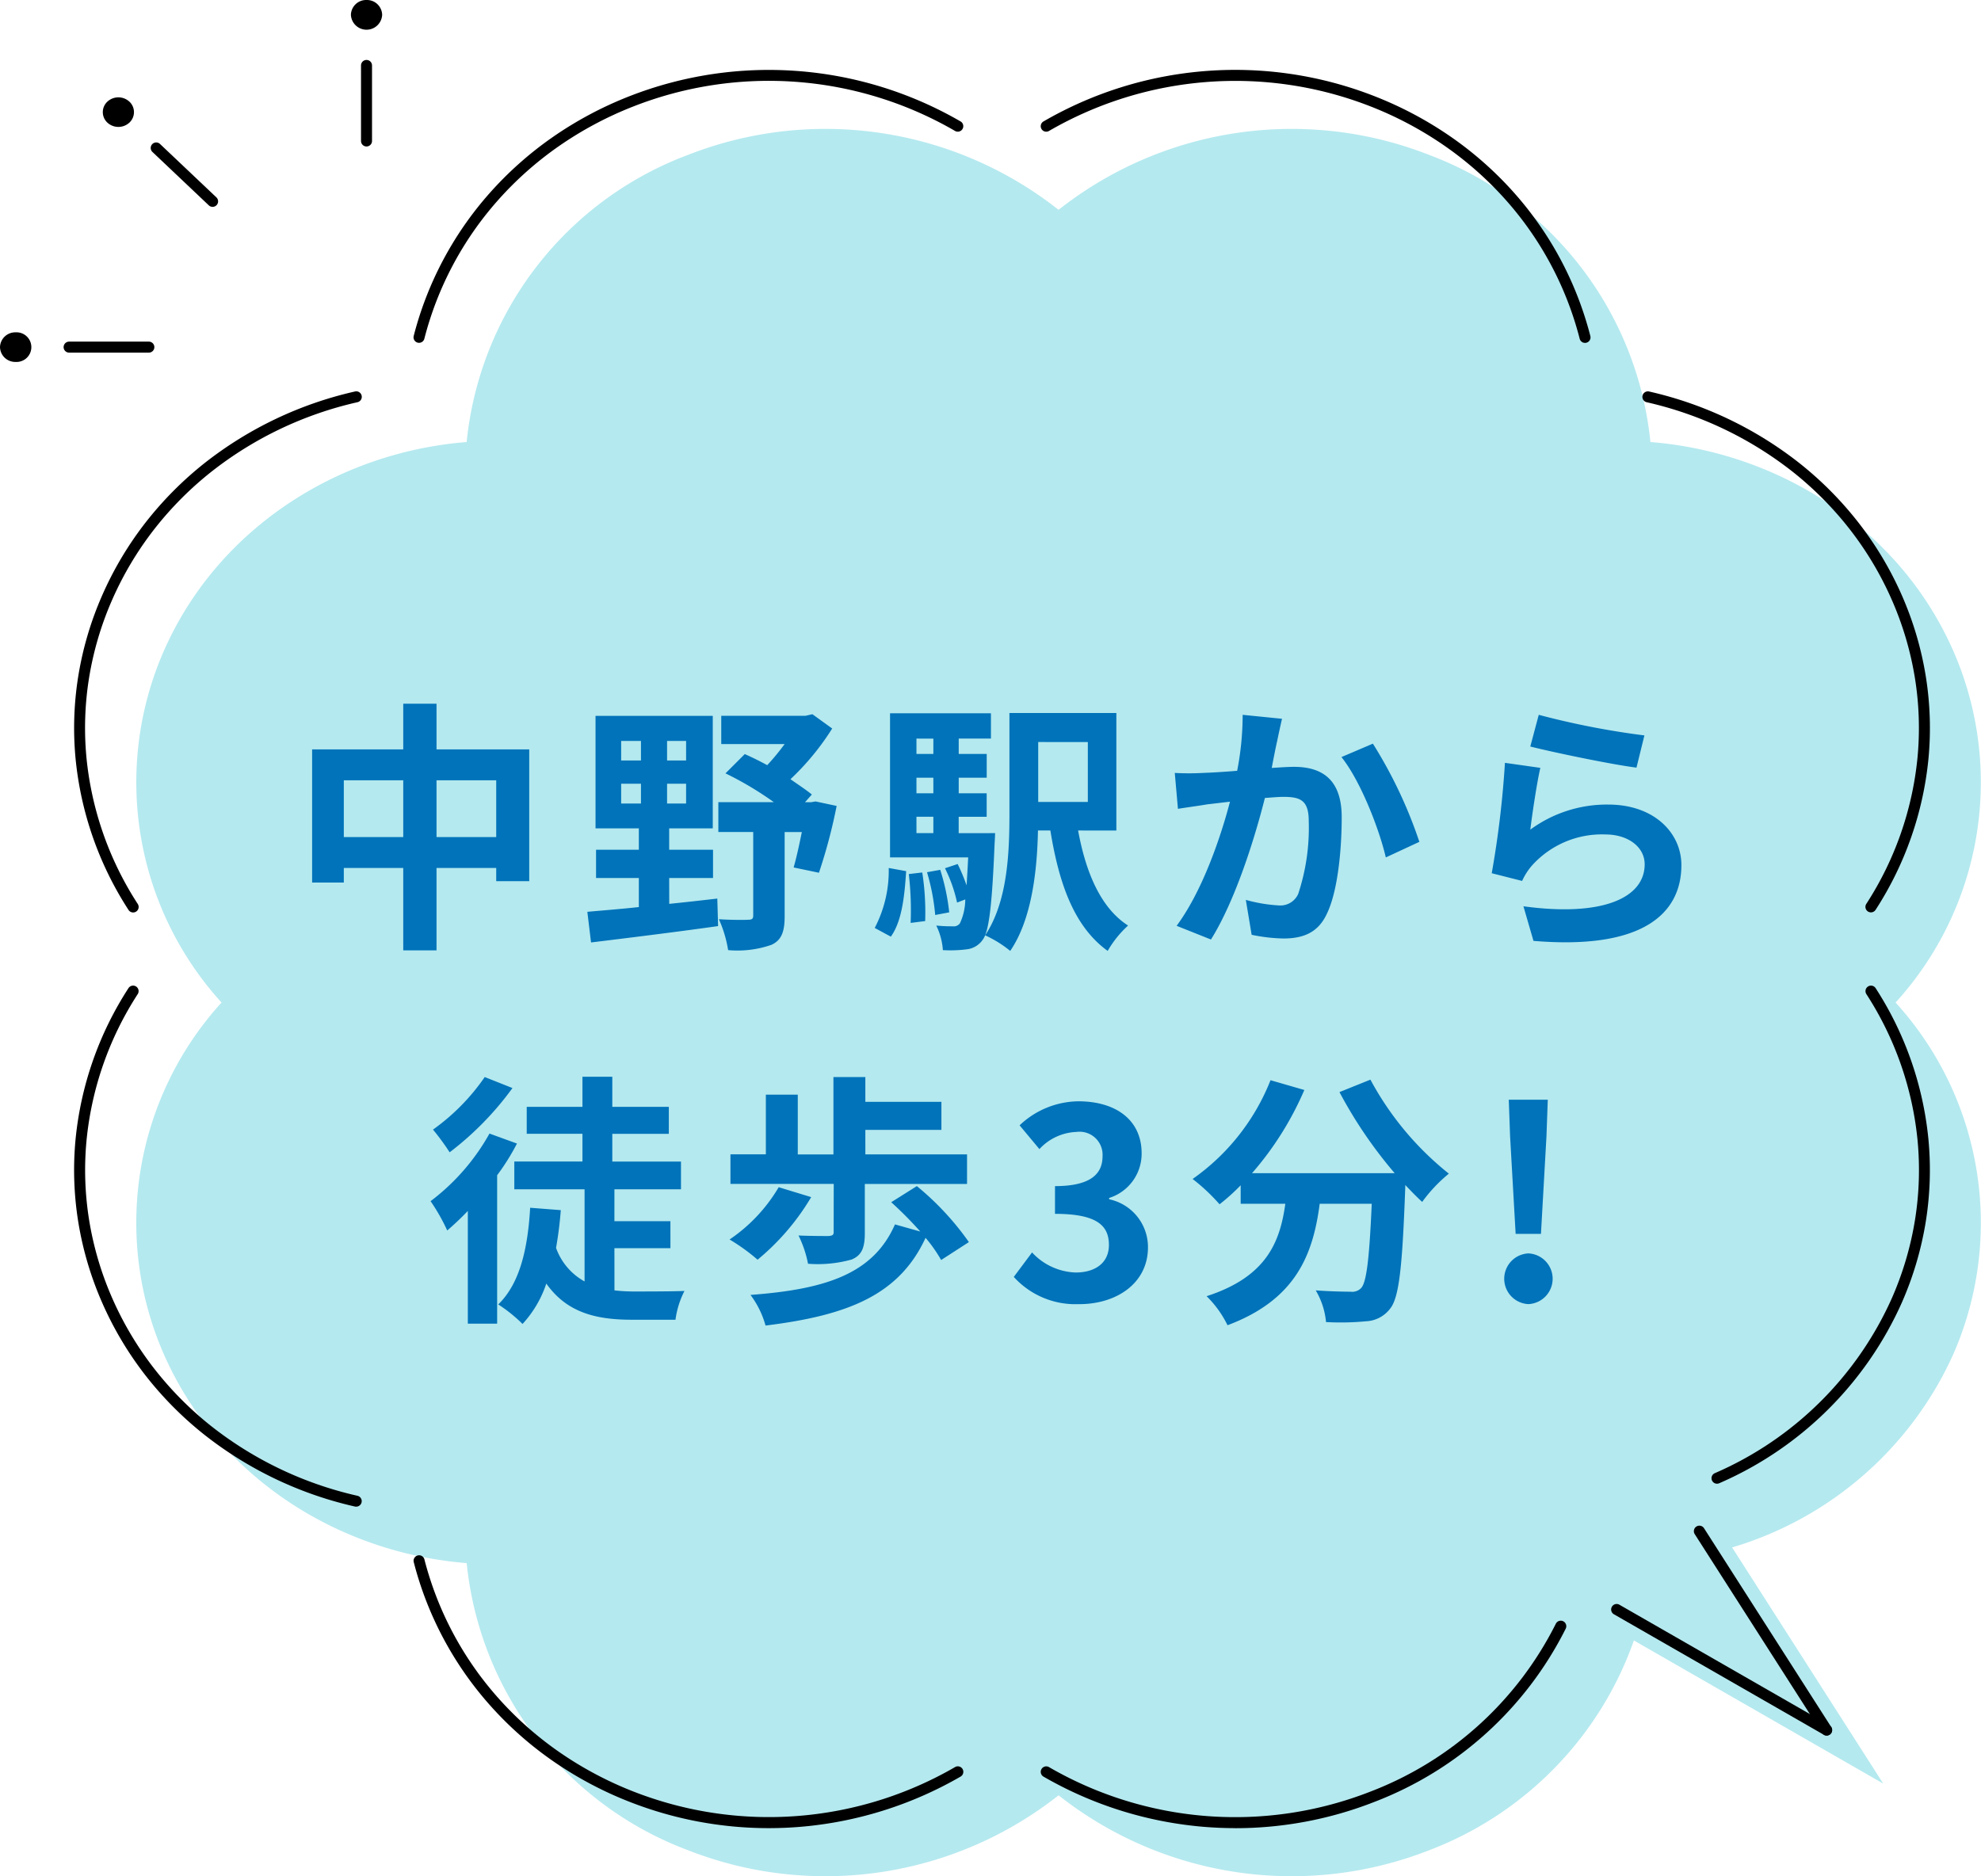 <svg xmlns="http://www.w3.org/2000/svg" width="180" height="170.518" viewBox="0 0 180 170.518"><g transform="translate(-630 -873)"><g transform="translate(630 873)"><path d="M123.118,7.969a34.19,34.19,0,0,0-33.684,4.987A34.185,34.185,0,0,0,55.751,7.969a31.2,31.2,0,0,0-20.1,26.09C23.835,35.007,12.969,42,8.115,53.094A29.74,29.74,0,0,0,13.381,85a29.74,29.74,0,0,0-5.267,31.91c4.854,11.1,15.721,18.088,27.541,19.035a31.206,31.206,0,0,0,20.1,26.09,34.186,34.186,0,0,0,33.682-4.987,34.19,34.19,0,0,0,33.684,4.987,31.658,31.658,0,0,0,18.59-19.06l22.656,13.009-13.732-21.463a32.053,32.053,0,0,0,20.12-17.611A29.74,29.74,0,0,0,165.488,85a29.74,29.74,0,0,0,5.265-31.91C165.9,42,155.034,35.007,143.213,34.059a31.207,31.207,0,0,0-20.1-26.09" transform="translate(6.75 6.114)" fill="#b4e9ef"/><path d="M5.123,5.353a.5.5,0,0,1-.344-.137L-.344.363A.5.5,0,0,1-.363-.344.5.5,0,0,1,.344-.363L5.467,4.49a.5.5,0,0,1-.344.863Z" transform="translate(14.194 13.447)"/><path d="M4.661,4.624a1.475,1.475,0,0,1,2.006,0,1.3,1.3,0,0,1,0,1.9,1.475,1.475,0,0,1-2.006,0,1.3,1.3,0,0,1,0-1.9" transform="translate(5.093 4.617)"/><path d="M0,7.363a.5.5,0,0,1-.5-.5V0A.5.5,0,0,1,0-.5.5.5,0,0,1,.5,0V6.863A.5.5,0,0,1,0,7.363Z" transform="translate(33.303 5.949)"/><path d="M15.878,0A1.384,1.384,0,0,1,17.3,1.345a1.421,1.421,0,0,1-2.839,0A1.384,1.384,0,0,1,15.878,0" transform="translate(17.424 0)"/><path d="M7.245.5H0A.5.5,0,0,1-.5,0,.5.5,0,0,1,0-.5H7.245a.5.5,0,0,1,.5.5A.5.5,0,0,1,7.245.5Z" transform="translate(6.28 31.548)"/><path d="M.015,15.789a1.384,1.384,0,0,0,1.419,1.345,1.347,1.347,0,1,0,0-2.689A1.384,1.384,0,0,0,.015,15.789" transform="translate(-0.015 15.759)"/><path d="M28.42,89.932a.5.5,0,0,1-.111-.013,34.367,34.367,0,0,1-13.643-6.495A32.03,32.03,0,0,1,9.3,78.032,31.141,31.141,0,0,1,5.327,71.36a30.276,30.276,0,0,1-2.17-7.384,29.66,29.66,0,0,1-.235-7.415A30.762,30.762,0,0,1,7.732,42.805a.5.5,0,0,1,.84.543A29.757,29.757,0,0,0,3.919,56.655a28.659,28.659,0,0,0,.227,7.165,29.275,29.275,0,0,0,2.1,7.14,30.141,30.141,0,0,0,3.849,6.457,31.028,31.028,0,0,0,5.194,5.224,33.361,33.361,0,0,0,13.244,6.3.5.5,0,0,1-.111.988Z" transform="translate(3.942 46.999)"/><path d="M88.115,64.1a.5.5,0,0,1-.419-.772,29.756,29.756,0,0,0,4.653-13.306,28.659,28.659,0,0,0-.227-7.164,29.287,29.287,0,0,0-2.1-7.141,30.146,30.146,0,0,0-3.848-6.457,31.025,31.025,0,0,0-5.194-5.224,33.356,33.356,0,0,0-13.245-6.3.5.5,0,0,1,.222-.975A34.362,34.362,0,0,1,81.6,23.256a32.025,32.025,0,0,1,5.361,5.393A31.147,31.147,0,0,1,90.94,35.32a30.287,30.287,0,0,1,2.17,7.385,29.659,29.659,0,0,1,.235,7.415,30.76,30.76,0,0,1-4.809,13.755A.5.5,0,0,1,88.115,64.1Z" transform="translate(81.883 18.819)"/><path d="M17.264,27.581a.5.5,0,0,1-.485-.623,31.288,31.288,0,0,1,6.865-12.944,32.332,32.332,0,0,1,5.692-5.078,33.812,33.812,0,0,1,7.033-3.762A34.756,34.756,0,0,1,66.448,7.448a.5.5,0,1,1-.5.865A33.717,33.717,0,0,0,36.734,6.1a32.811,32.811,0,0,0-6.825,3.65,31.331,31.331,0,0,0-5.515,4.921A30.284,30.284,0,0,0,17.749,27.2.5.5,0,0,1,17.264,27.581Z" transform="translate(20.811 3.576)"/><path d="M19.08,11.455a.5.5,0,0,1-.248-.066L-.249.434A.5.5,0,0,1-.434-.249.5.5,0,0,1,.249-.434l19.08,10.955a.5.5,0,0,1-.249.934Z" transform="translate(146.895 146.276)"/><path d="M60.258,89.031q-1.464,0-2.924-.123A34.893,34.893,0,0,1,42.841,84.36a.5.5,0,1,1,.5-.865A33.715,33.715,0,0,0,72.554,85.7,31.4,31.4,0,0,0,89.373,70.458a.5.5,0,0,1,.9.443A32.4,32.4,0,0,1,72.919,86.635a34.593,34.593,0,0,1-12.662,2.4Z" transform="translate(51.993 77.115)"/><path d="M11.565,18.575a.5.5,0,0,1-.422-.231L-.421.269A.5.5,0,0,1-.269-.421a.5.5,0,0,1,.691.152L11.985,17.806a.5.5,0,0,1-.421.77Z" transform="translate(154.41 139.157)"/><path d="M70.693,87.845a.5.5,0,0,1-.2-.957,31.187,31.187,0,0,0,16.1-15.928,29.287,29.287,0,0,0,2.1-7.141,28.658,28.658,0,0,0,.227-7.164,29.756,29.756,0,0,0-4.653-13.306.5.5,0,1,1,.84-.543A30.76,30.76,0,0,1,89.907,56.56a29.659,29.659,0,0,1-.235,7.415A30.287,30.287,0,0,1,87.5,71.36,32.184,32.184,0,0,1,70.9,87.8.5.5,0,0,1,70.693,87.845Z" transform="translate(85.318 46.999)"/><path d="M49.034,92.139a34.6,34.6,0,0,1-12.662-2.4,33.812,33.812,0,0,1-7.035-3.763,32.334,32.334,0,0,1-5.693-5.08,31.265,31.265,0,0,1-6.864-12.948.5.5,0,0,1,.969-.245,30.261,30.261,0,0,0,6.644,12.532,31.332,31.332,0,0,0,5.517,4.923,32.81,32.81,0,0,0,6.827,3.651A33.759,33.759,0,0,0,65.952,86.6a.5.5,0,1,1,.5.865A34.9,34.9,0,0,1,51.96,92.016Q50.5,92.139,49.034,92.139Z" transform="translate(20.811 74.007)"/><path d="M92.027,27.587a.5.5,0,0,1-.484-.377A30.279,30.279,0,0,0,84.9,14.678a31.331,31.331,0,0,0-5.517-4.923A32.8,32.8,0,0,0,72.554,6.1,33.754,33.754,0,0,0,43.341,8.315a.5.5,0,1,1-.5-.865A34.715,34.715,0,0,1,72.92,5.174a33.805,33.805,0,0,1,7.035,3.763,32.331,32.331,0,0,1,5.693,5.08,31.283,31.283,0,0,1,6.864,12.948.5.5,0,0,1-.485.623Z" transform="translate(51.992 3.576)"/><path d="M8.157,64.109a.5.5,0,0,1-.42-.228A30.758,30.758,0,0,1,2.924,50.123a29.656,29.656,0,0,1,.234-7.416,30.284,30.284,0,0,1,2.17-7.386A31.14,31.14,0,0,1,9.3,28.649a32.026,32.026,0,0,1,5.363-5.394A34.358,34.358,0,0,1,28.315,16.76a.5.5,0,1,1,.222.975,33.352,33.352,0,0,0-13.249,6.3,31.024,31.024,0,0,0-5.2,5.225,30.14,30.14,0,0,0-3.849,6.458,29.283,29.283,0,0,0-2.1,7.142,28.655,28.655,0,0,0-.226,7.165A29.754,29.754,0,0,0,8.576,63.337a.5.5,0,0,1-.419.772Z" transform="translate(3.942 18.819)"/></g><path d="M-51.336-8.208v-5.16h5.424v5.16Zm-8.424,0v-5.16h5.4v5.16Zm8.424-7.968v-4.152H-54.36v4.152h-8.28v12.1h2.88V-5.4h5.4V2.088h3.024V-5.4h5.424v1.2h3V-16.176Zm16.776,3.12h1.8v1.8h-1.8Zm0-3.888h1.8v1.776h-1.8Zm5.9,1.776h-1.728v-1.776h1.728Zm0,3.912h-1.728v-1.8h1.728Zm-1.536,6.768h3.984V-7.056h-3.984V-9h3.96V-19.224H-36.888V-9h3.936v1.944H-36.84v2.568h3.888v2.64c-1.776.192-3.384.312-4.68.432l.336,2.784C-34.176.984-29.832.456-25.752-.12l-.072-2.5c-1.464.168-2.928.336-4.368.48Zm13.3-6.96-.408.072h-.552l.624-.7c-.528-.432-1.224-.888-1.944-1.392a23.461,23.461,0,0,0,3.792-4.608l-1.8-1.3-.624.144h-7.656v2.568h5.76a21.062,21.062,0,0,1-1.584,1.92c-.7-.384-1.392-.72-2.04-1.008l-1.752,1.752a30.277,30.277,0,0,1,4.392,2.616h-5.04v2.712h3.168V-1.08c0,.312-.12.384-.48.384-.336.024-1.56.024-2.64-.048a11.068,11.068,0,0,1,.84,2.808,9.418,9.418,0,0,0,3.936-.48c.936-.432,1.2-1.224,1.2-2.592V-8.664h1.56c-.24,1.2-.5,2.376-.744,3.216l2.3.48a48.623,48.623,0,0,0,1.608-6.072ZM-10.056.84c1.008-1.392,1.248-3.7,1.392-5.952L-10.248-5.4A11.208,11.208,0,0,1-11.52.048Zm1.632-5.688a28.409,28.409,0,0,1,.168,4.44l1.32-.168A23.772,23.772,0,0,0-7.2-4.992Zm1.656-.168a19.647,19.647,0,0,1,.744,3.888l1.272-.24a19.23,19.23,0,0,0-.816-3.864Zm-.96-5.04h1.536v1.488H-7.728Zm1.536-7.1v1.392H-7.728V-17.16Zm0,4.968H-7.728v-1.416h1.536Zm2.3,3.624v-1.488h2.544v-2.136H-3.888v-1.416h2.544v-2.16H-3.888V-17.16H-.96v-2.3h-9.168v13.1h7.1c-.048.984-.1,1.824-.144,2.544A17.453,17.453,0,0,0-3.984-5.76l-1.152.384a13.212,13.212,0,0,1,1.1,3.12l.744-.288a5.273,5.273,0,0,1-.48,2.16A.675.675,0,0,1-4.416-.1,13.723,13.723,0,0,1-5.928-.168a5.932,5.932,0,0,1,.6,2.232,11.647,11.647,0,0,0,2.16-.072,2.023,2.023,0,0,0,1.44-.84c.576-.72.864-3,1.1-8.76.024-.312.048-.96.048-.96Zm11.736-8.28V-11.4H3.336v-5.448Zm2.592,8.04v-10.68H.72v9.216C.72-6.792.552-2.328-1.488.72A10.42,10.42,0,0,1,.792,2.136C2.76-.744,3.24-5.184,3.312-8.808H4.44c.792,4.9,2.184,8.76,5.208,10.944A9.519,9.519,0,0,1,11.5-.168C9-1.776,7.656-5.016,6.96-8.808ZM25.488-18.96l-3.576-.36a26.6,26.6,0,0,1-.5,5.088c-1.224.1-2.352.168-3.1.192a22.915,22.915,0,0,1-2.568,0l.288,3.264c.72-.12,1.992-.288,2.664-.408.456-.048,1.2-.144,2.064-.24C19.9-8.136,18.24-3.288,15.912-.144L19.032,1.1c2.208-3.528,3.984-9.216,4.9-12.864.672-.048,1.272-.1,1.656-.1,1.512,0,2.328.264,2.328,2.184a19.1,19.1,0,0,1-.96,6.648,1.779,1.779,0,0,1-1.8,1.032A14.062,14.062,0,0,1,22.2-2.5L22.728.672a15.526,15.526,0,0,0,2.88.336c1.8,0,3.144-.528,3.936-2.208,1.032-2.088,1.368-5.976,1.368-8.808,0-3.456-1.8-4.584-4.344-4.584-.5,0-1.224.048-2.016.1.168-.864.336-1.752.5-2.472C25.176-17.568,25.344-18.336,25.488-18.96ZM33.744-16.7,30.888-15.48c1.7,2.112,3.408,6.456,4.032,9.12l3.048-1.416A41.482,41.482,0,0,0,33.744-16.7ZM48.816-19.32l-.768,2.88c1.872.48,7.224,1.608,9.648,1.92l.72-2.928A73.458,73.458,0,0,1,48.816-19.32ZM48.96-14.5l-3.216-.456a88.541,88.541,0,0,1-1.2,10.032l2.76.7a5.815,5.815,0,0,1,.888-1.392,8.544,8.544,0,0,1,6.672-2.832c2.088,0,3.576,1.152,3.576,2.712,0,3.048-3.816,4.8-11.016,3.816l.912,3.144c9.984.84,13.44-2.52,13.44-6.888,0-2.9-2.448-5.5-6.648-5.5a11.748,11.748,0,0,0-7.08,2.28C48.216-10.248,48.648-13.176,48.96-14.5ZM-46.956,13.6a19.268,19.268,0,0,1-4.7,4.776,21.7,21.7,0,0,1,1.512,2.064A28.029,28.029,0,0,0-44.436,14.6Zm.432,5.136a19.7,19.7,0,0,1-5.352,6.144,17.518,17.518,0,0,1,1.512,2.664,25.5,25.5,0,0,0,1.872-1.776V36.012h2.664V22.524a20.455,20.455,0,0,0,1.8-2.88Zm11.352,10.416h5.088V26.7h-5.088V23.8h6.048v-2.52h-6.24v-2.52h5.136V16.308h-5.136V13.572h-2.712v2.736H-43.14v2.448h5.064v2.52h-6.192V23.8h6.384v8.376a5.643,5.643,0,0,1-2.592-3.048c.192-1.08.336-2.208.432-3.432l-2.784-.216c-.216,3.72-.936,6.888-2.9,8.784a13.745,13.745,0,0,1,2.208,1.776,10.127,10.127,0,0,0,2.16-3.672c1.848,2.616,4.464,3.288,7.776,3.288h3.96a8.115,8.115,0,0,1,.816-2.616c-1.032.048-3.768.048-4.536.048a15.213,15.213,0,0,1-1.824-.1Zm19.92-1.44c0,.24-.12.312-.48.336-.336,0-1.656,0-2.712-.048a10.124,10.124,0,0,1,.864,2.568,11.434,11.434,0,0,0,3.96-.384c.936-.384,1.2-1.1,1.2-2.4V23.316h9.288V20.628h-9.24V18.4H-5.46V15.852h-6.912V13.6h-2.9v7.032h-3.24V15.2h-2.9v5.424h-3.216v2.688h9.384Zm-4.992-4.1a14.813,14.813,0,0,1-4.464,4.752A17.656,17.656,0,0,1-22.164,30.2a21.782,21.782,0,0,0,4.872-5.688ZM-2.964,28.6a25.546,25.546,0,0,0-4.728-5.088l-2.328,1.464a34.665,34.665,0,0,1,2.64,2.664l-2.3-.648c-1.968,4.488-6.264,5.9-13.128,6.408a8.376,8.376,0,0,1,1.368,2.784C-13.98,35.268-9.3,33.42-6.9,28.212a13.161,13.161,0,0,1,1.416,2.016Zm10.032,5.64c3.384,0,6.24-1.9,6.24-5.16A4.441,4.441,0,0,0,9.78,24.708v-.12a4.215,4.215,0,0,0,2.952-4.056c0-3.024-2.328-4.728-5.76-4.728a7.879,7.879,0,0,0-5.328,2.184l1.8,2.16a4.827,4.827,0,0,1,3.36-1.56A2.094,2.094,0,0,1,9.18,20.8c0,1.584-1.056,2.712-4.32,2.712v2.52c3.864,0,4.9,1.1,4.9,2.832,0,1.608-1.224,2.5-3.024,2.5a5.642,5.642,0,0,1-3.96-1.824L1.116,31.764A7.55,7.55,0,0,0,7.068,34.236Zm23.64-19.272a40.756,40.756,0,0,0,5.016,7.368H22.764a28.784,28.784,0,0,0,4.752-7.56l-3.072-.888a19.9,19.9,0,0,1-7.08,8.976,17.164,17.164,0,0,1,2.448,2.3,18.083,18.083,0,0,0,1.92-1.728v1.68h4.056c-.48,3.5-1.728,6.648-7.152,8.4a9.562,9.562,0,0,1,1.9,2.64c6.216-2.328,7.776-6.432,8.376-11.04h4.728c-.216,5.016-.48,7.152-.96,7.656a1.113,1.113,0,0,1-.96.336c-.6,0-1.848-.024-3.168-.12a6.9,6.9,0,0,1,.936,2.88,24.01,24.01,0,0,0,3.624-.072,2.9,2.9,0,0,0,2.184-1.128c.84-1.008,1.128-3.84,1.392-11.088v-.168c.528.552,1.032,1.08,1.536,1.536a13.671,13.671,0,0,1,2.424-2.568,27.634,27.634,0,0,1-7.128-8.544ZM46.716,27.852h2.3l.5-8.856.12-3.336H46.092L46.212,19Zm1.152,6.384a2.306,2.306,0,0,0,0-4.608,2.307,2.307,0,0,0,0,4.608Z" transform="translate(721 957.285)" fill="#0073ba"/></g></svg>